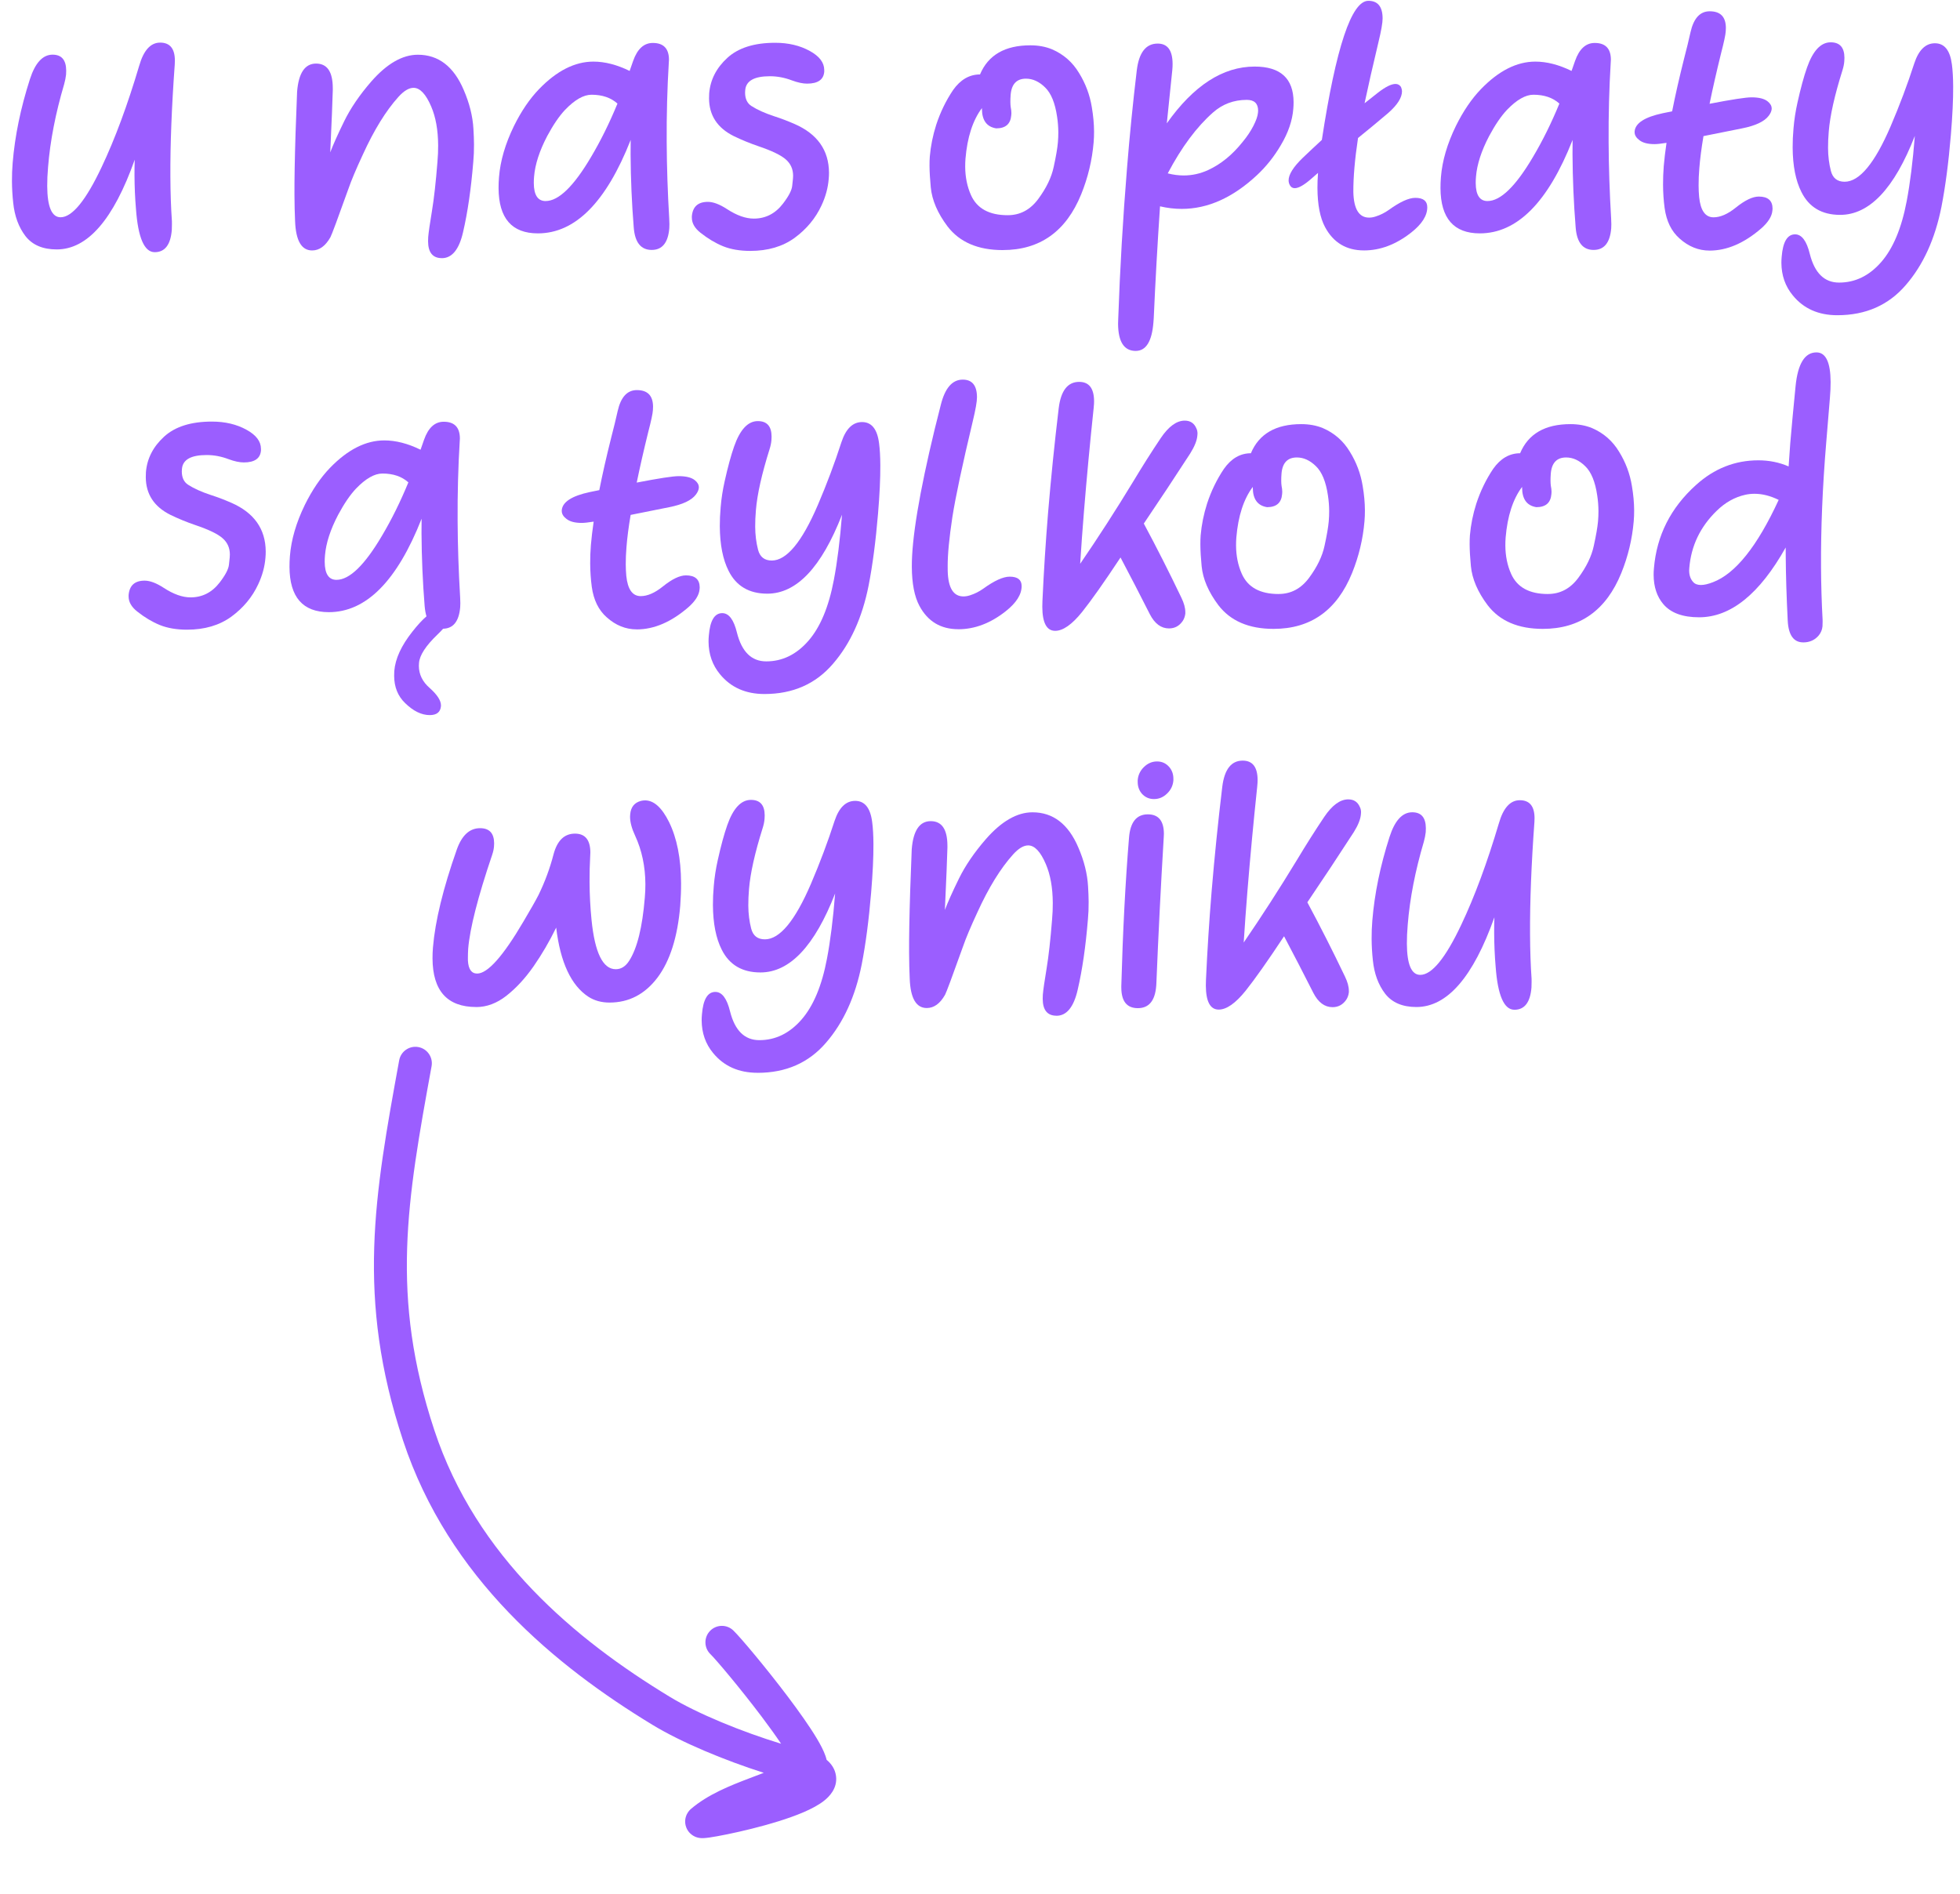 <svg fill="none" height="115" viewBox="0 0 119 115" width="119" xmlns="http://www.w3.org/2000/svg"><g fill="#9b5eff"><path clip-rule="evenodd" d="m41.715 110.134c.084-.161.192-.26.24-.301 1.027-.879 2.379-1.414 3.554-1.861.091-.035.182-.069.271-.103.203-.077.4-.151.591-.225-2.375-.76-4.984-1.837-6.758-2.915-5.86-3.561-12.37-8.877-15.143-17.267-2.861-8.659-1.728-14.894-.234-23.081.099-.543.62-.903 1.163-.804.543.099.903.62.804 1.163-1.493 8.181-2.521 13.963.166 22.094 2.551 7.721 8.576 12.719 14.282 16.186 1.722 1.046 4.409 2.135 6.773 2.858-.335-.499-.742-1.062-1.177-1.64-1.329-1.762-2.798-3.495-3.112-3.798-.398-.384-.409-1.017-.025-1.414s1.016-.409 1.414-.025c.44.424 1.992 2.272 3.321 4.034.67.89 1.315 1.798 1.752 2.531.213.358.407.724.519 1.047.024.069.05.151.071.241.274.229.512.545.57.977.103.761-.428 1.274-.72 1.504-.653.519-1.765.937-2.785 1.255-1.07.333-2.223.607-3.092.785-.434.089-.809.156-1.076.195-.126.018-.259.034-.37.039-.001 0-.002 0-.004 0-.032.002-.176.009-.333-.028-.05-.012-.15-.04-.264-.104-.106-.059-.328-.21-.446-.513-.132-.339-.049-.646.046-.829z" fill-rule="evenodd"/><path d="m91.944 61.311c-.631 0-1.011-.876-1.138-2.627-.056-.651-.085-1.325-.089-2.021-.002-.319.003-.641.014-.967-1.288 3.633-2.867 5.449-4.735 5.449-.846 0-1.479-.27-1.899-.81-.413-.54-.661-1.214-.744-2.022-.048-.436-.073-.872-.076-1.308-.002-.371.012-.742.043-1.113.134-1.634.483-3.327 1.046-5.078.32-.996.779-1.494 1.378-1.494.547 0 .822.322.826.967 0.0.078-.002.16-.008.244-.019.176-.057.368-.114.576-.524 1.771-.85 3.447-.978 5.029-.037.43-.054.817-.052 1.162.007 1.263.277 1.895.811 1.895.703 0 1.534-1.016 2.493-3.047.811-1.712 1.571-3.763 2.28-6.152.268-.937.692-1.406 1.272-1.406.593 0 .891.361.895 1.084.001.078-.002.16-.008.244-.188 2.585-.276 4.857-.265 6.816.005.983.036 1.885.093 2.705l.001.185c.001.124-.002.238-.008.342-.073.898-.419 1.348-1.037 1.348z"/><path d="m73.992 61.301c-.514 0-.774-.485-.78-1.455-.001-.111.002-.228.008-.352.081-1.784.195-3.568.341-5.351.177-2.122.393-4.245.648-6.367.131-1.061.545-1.592 1.241-1.592.599 0 .901.391.905 1.172.001.104-.005.215-.018.332l-.009.107c-.223 2.103-.419 4.202-.59 6.299-.085 1.048-.161 2.093-.227 3.135 1.085-1.582 2.16-3.249 3.224-5.0.555-.924 1.11-1.8 1.665-2.627.478-.71.964-1.065 1.459-1.065.339 0 .574.156.706.469.046.091.07.195.07.312 0.0.039-.003.081-.009.127-.024.299-.169.661-.433 1.084-.923 1.426-1.862 2.845-2.818 4.258.796 1.484 1.556 2.985 2.281 4.502.158.326.238.615.239.869l.001.088c-.019.169-.07.319-.154.449-.207.306-.486.459-.837.459-.482 0-.871-.29-1.167-.869-.579-1.146-1.172-2.292-1.777-3.437-.994 1.504-1.773 2.607-2.335 3.311-.614.762-1.159 1.143-1.634 1.143z"/><path d="m69.083 61.214c-.664 0-.998-.413-1.003-1.24l-.001-.098c.092-3.327.248-6.328.468-9.004.073-.951.454-1.426 1.145-1.426.644 0 .969.394.973 1.182 0.0.065-.003.133-.009.205-.179 2.969-.328 5.937-.449 8.906l-.009.137c-.073.892-.445 1.338-1.116 1.338zm.984-12.695c-.299 0-.547-.111-.744-.332-.164-.195-.246-.426-.248-.693l-.001-.117c.024-.312.15-.58.376-.801.233-.228.499-.342.799-.342s.547.114.744.342c.164.195.246.426.248.693l.001.107c-.024.319-.153.589-.386.81-.227.221-.49.332-.789.332z"/><path d="m64.143 61.673c-.553 0-.832-.342-.836-1.025-0-.078.002-.163.008-.254.024-.286.1-.811.226-1.572s.238-1.758.335-2.988c.031-.351.045-.687.043-1.006-.005-.931-.146-1.719-.423-2.363-.323-.755-.68-1.133-1.071-1.133-.28 0-.585.182-.915.547-.763.846-1.486 2.018-2.168 3.516-.405.872-.695 1.559-.868 2.061-.654 1.829-1.02 2.812-1.097 2.949-.303.534-.673.801-1.109.801-.644 0-.99-.592-1.035-1.777-.022-.469-.035-.999-.038-1.592-.005-.918.017-2.174.067-3.769.056-1.595.087-2.428.093-2.5.091-1.139.476-1.709 1.153-1.709.671 0 1.009.492 1.014 1.475l.001.117c-.016.638-.068 1.904-.155 3.799.18-.475.463-1.107.849-1.895.386-.788.932-1.589 1.637-2.402.951-1.087 1.895-1.631 2.833-1.631 1.25 0 2.178.713 2.785 2.139.349.807.546 1.595.589 2.363.021.332.033.644.035.938.002.384-.012.736-.043 1.055-.134 1.647-.341 3.073-.621 4.277-.241 1.055-.671 1.582-1.29 1.582z"/><path d="m45.998 65.139c-1.146 0-2.046-.4-2.702-1.201-.459-.553-.69-1.214-.695-1.982-.001-.117.005-.241.018-.371.073-.905.344-1.357.813-1.357.404 0 .702.397.895 1.191.293 1.159.885 1.738 1.777 1.738.977 0 1.827-.413 2.552-1.24s1.242-2.061 1.552-3.701c.209-1.094.374-2.415.496-3.965-1.245 3.197-2.757 4.795-4.534 4.795-1.107 0-1.891-.462-2.352-1.387-.349-.69-.526-1.592-.533-2.705-.002-.365.015-.752.052-1.162.043-.521.124-1.048.245-1.582.191-.859.382-1.562.574-2.109.359-1.022.838-1.533 1.437-1.533.553 0 .832.312.835.938 0.0.072-.002.143-.009.215-.012.169-.05.355-.114.557-.473 1.504-.75 2.738-.829 3.701-.03.364-.045.7-.043 1.006.003.495.061.96.174 1.397s.391.654.834.654c.898 0 1.83-1.123 2.794-3.369.546-1.276 1.024-2.549 1.434-3.818.269-.814.687-1.221 1.253-1.221.579 0 .924.43 1.032 1.289.048.365.073.811.076 1.338.004.794-.042 1.777-.14 2.949-.14 1.673-.331 3.125-.572 4.355-.386 1.946-1.107 3.529-2.161 4.746-1.048 1.224-2.434 1.836-4.16 1.836z"/><path d="m28.913 61.145c-1.758 0-2.642-.983-2.653-2.949-.001-.208.007-.43.026-.664.134-1.608.618-3.594 1.451-5.957.308-.859.777-1.289 1.409-1.289.566 0 .851.306.855.918 0.0.059-.003.124-.009.195-.012.156-.05.329-.114.517-.865 2.552-1.349 4.45-1.453 5.693-.012.195-.017.378-.017.547l.001.166c.029.527.216.791.561.791.638 0 1.576-1.055 2.814-3.164.439-.742.742-1.276.909-1.602.393-.807.697-1.631.914-2.471.223-.84.657-1.26 1.302-1.26.618 0 .93.381.934 1.143 0.0.065-.003.134-.009.205-.03.534-.043 1.064-.04 1.592.004.768.044 1.533.12 2.295.2 1.999.69 2.998 1.472 2.998.326 0 .598-.172.817-.517.484-.755.799-2.031.946-3.828.025-.28.036-.553.035-.82-.006-1.074-.213-2.054-.622-2.939-.204-.436-.307-.82-.309-1.152-0-.052.003-.101.009-.146.037-.443.257-.716.659-.82.085-.02.166-.029.244-.029.534 0 1.018.436 1.453 1.309.481.977.725 2.21.733 3.701.003.443-.015.905-.051 1.387-.159 1.895-.619 3.349-1.382 4.365-.763 1.009-1.733 1.514-2.912 1.514-.488 0-.915-.117-1.281-.352-1.052-.69-1.704-2.09-1.957-4.199-.406.833-.863 1.618-1.374 2.353-.51.729-1.06 1.325-1.65 1.787-.583.456-1.194.684-1.832.684z"/><path d="m103.274 35.519c.195 0 .436-.055.721-.166 1.365-.514 2.697-2.181 3.996-5-.503-.247-.992-.371-1.467-.371-.189 0-.374.019-.556.059-.644.143-1.225.469-1.743.977-.997.97-1.55 2.126-1.66 3.467-.006.052-.009.104-.009.156.002.293.084.527.248.703.105.117.261.176.47.176zm6.21 3.486c-.586 0-.9-.443-.944-1.328-.074-1.478-.113-2.773-.12-3.887l-.003-.547c-1.586 2.825-3.339 4.238-5.259 4.238-.996 0-1.721-.267-2.173-.801-.386-.456-.582-1.048-.586-1.777-.001-.124.005-.254.018-.391.164-1.992 1.018-3.682 2.559-5.068 1.102-.996 2.362-1.494 3.781-1.494.658 0 1.27.124 1.838.371l.1-1.416c.079-.938.187-2.09.322-3.457.136-1.367.559-2.051 1.268-2.051.567 0 .853.599.86 1.797.001.293-.013.619-.044.977l-.228 2.764c-.22 2.643-.323 5.146-.31 7.51.006 1.094.038 2.158.095 3.193l.001.127c.001.085-.002.172-.008.264-.019.202-.092.384-.222.547-.239.286-.554.43-.945.43z"/><path d="m93.981 36.066c.749 0 1.365-.329 1.85-.986.491-.664.803-1.312.936-1.943.14-.638.225-1.133.256-1.484.018-.208.027-.413.026-.615-.002-.319-.026-.635-.074-.947-.122-.84-.366-1.435-.733-1.787-.36-.352-.745-.527-1.155-.527-.566 0-.877.326-.932.977-.012.163-.018.309-.017.44.001.124.008.228.021.312.027.124.04.244.041.361 0.0.045-.003.091-.009.137-.043.527-.347.791-.913.791-.574-.091-.862-.485-.866-1.182l-0-.049c-.556.742-.889 1.768-.999 3.076-.012.163-.018.326-.017.488.004.631.121 1.204.351 1.719.363.814 1.107 1.221 2.233 1.221zm-.31 2.119c-1.497 0-2.613-.479-3.348-1.436-.603-.801-.943-1.592-1.019-2.373-.048-.501-.073-.938-.076-1.309-.001-.208.004-.394.016-.557.055-.644.185-1.289.39-1.933.25-.762.591-1.465 1.023-2.109.446-.631.991-.947 1.635-.947.495-1.178 1.514-1.768 3.057-1.768.488 0 .928.081 1.32.244.692.299 1.235.775 1.629 1.426.401.644.662 1.341.783 2.09.087.514.133 1.006.135 1.475.001.228-.007.449-.026.664-.092 1.081-.343 2.129-.754 3.144-.918 2.259-2.507 3.389-4.766 3.389z"/><path d="m77.633 36.066c.749 0 1.365-.329 1.85-.986.491-.664.803-1.312.936-1.943.14-.638.225-1.133.255-1.484.018-.208.027-.413.026-.615-.002-.319-.026-.635-.074-.947-.122-.84-.366-1.435-.733-1.787-.36-.352-.745-.527-1.155-.527-.566 0-.877.326-.932.977-.012.163-.018.309-.017.44.001.124.008.228.021.312.027.124.04.244.041.361 0.0.045-.003.091-.009.137-.043.527-.347.791-.914.791-.573-.091-.862-.485-.866-1.182l-0-.049c-.556.742-.889 1.768-.999 3.076-.012.163-.018.326-.017.488.004.631.121 1.204.351 1.719.363.814 1.107 1.221 2.233 1.221zm-.31 2.119c-1.497 0-2.613-.479-3.348-1.436-.603-.801-.943-1.592-1.019-2.373-.048-.501-.074-.938-.076-1.309-.001-.208.004-.394.017-.557.055-.644.185-1.289.39-1.933.25-.762.591-1.465 1.024-2.109.446-.631.991-.947 1.635-.947.495-1.178 1.514-1.768 3.057-1.768.488 0 .928.081 1.32.244.692.299 1.235.775 1.629 1.426.401.644.662 1.341.783 2.09.087.514.133 1.006.135 1.475.001.228-.007.449-.026.664-.092 1.081-.343 2.129-.754 3.144-.918 2.259-2.507 3.389-4.766 3.389z"/><path d="m64.062 38.303c-.514 0-.774-.485-.779-1.455-.001-.111.002-.228.008-.351.081-1.784.195-3.568.341-5.351.177-2.122.393-4.245.648-6.367.131-1.061.545-1.592 1.241-1.592.599 0 .901.391.905 1.172.001.104-.005.215-.018.332l-.009.107c-.223 2.103-.419 4.202-.59 6.299-.085 1.048-.161 2.093-.227 3.135 1.085-1.582 2.16-3.249 3.224-5.0.555-.924 1.11-1.8 1.665-2.627.478-.71.964-1.065 1.459-1.065.339 0 .574.156.706.469.046.091.069.195.07.312 0.0.039-.003.081-.009.127-.024.299-.169.661-.433 1.084-.923 1.426-1.863 2.845-2.818 4.258.796 1.484 1.556 2.985 2.281 4.502.158.326.238.615.239.869l.001.088c-.019.169-.07.319-.154.449-.207.306-.486.459-.837.459-.482 0-.871-.29-1.167-.869-.579-1.146-1.171-2.292-1.777-3.438-.994 1.504-1.773 2.607-2.335 3.311-.614.762-1.159 1.143-1.634 1.143z"/><path d="m58.184 38.205c-1.068 0-1.855-.472-2.361-1.416-.303-.566-.457-1.357-.462-2.373-.009-1.706.454-4.492 1.389-8.359l.373-1.484c.255-1.016.698-1.523 1.329-1.523.573 0 .861.355.865 1.065.001.267-.084.755-.256 1.465-.63 2.637-1.042 4.574-1.237 5.81-.195 1.289-.29 2.285-.286 2.988l.002.283c.025 1.035.344 1.553.956 1.553.13 0 .264-.023.4-.068.286-.091.552-.225.799-.4.674-.488 1.21-.732 1.607-.732.482 0 .724.189.726.566.003.514-.323 1.029-.978 1.543-.92.723-1.875 1.084-2.865 1.084z"/><path d="m46.416 42.14c-1.146 0-2.046-.4-2.702-1.201-.459-.553-.69-1.214-.695-1.982-.001-.117.005-.241.018-.371.073-.905.344-1.357.813-1.357.404 0 .702.397.895 1.191.293 1.159.885 1.738 1.777 1.738.977 0 1.827-.413 2.552-1.24s1.242-2.061 1.552-3.701c.209-1.094.374-2.415.496-3.965-1.245 3.196-2.757 4.795-4.534 4.795-1.107 0-1.891-.462-2.352-1.387-.349-.69-.526-1.592-.533-2.705-.002-.365.015-.752.052-1.162.043-.521.124-1.048.245-1.582.191-.859.382-1.562.574-2.109.359-1.022.838-1.533 1.437-1.533.553 0 .832.312.835.937 0.0.072-.003.143-.009.215-.012.169-.05.355-.114.557-.473 1.504-.75 2.738-.829 3.701-.031.365-.045.7-.043 1.006.003.495.061.96.174 1.396s.391.654.834.654c.898 0 1.83-1.123 2.794-3.369.546-1.276 1.024-2.549 1.434-3.818.269-.814.687-1.221 1.253-1.221.579 0 .924.43 1.032 1.289.048.365.073.81.076 1.338.004.794-.042 1.777-.14 2.949-.14 1.673-.331 3.125-.572 4.355-.386 1.947-1.107 3.529-2.161 4.746-1.048 1.224-2.434 1.836-4.16 1.836z"/><path d="m38.659 38.215c-.671 0-1.277-.244-1.821-.732-.497-.436-.8-1.055-.909-1.855-.061-.456-.093-.928-.096-1.416-.002-.365.012-.739.043-1.123.037-.43.093-.902.168-1.416-.332.052-.572.078-.722.078-.417 0-.726-.081-.929-.244-.19-.143-.285-.303-.286-.478l-0-.049c.043-.501.61-.869 1.703-1.103l.576-.117c.19-.964.431-2.028.724-3.193.159-.612.29-1.149.392-1.611.191-.846.579-1.27 1.165-1.27.651 0 .978.335.982 1.006 0.0.072-.003.143-.009.215-.012.208-.107.654-.286 1.338-.274 1.113-.506 2.132-.696 3.057 1.346-.26 2.195-.391 2.547-.391.449 0 .775.081.978.244.164.13.246.273.246.43l0.0.039c-.012.13-.073.267-.183.41-.259.345-.797.599-1.617.762l-2.341.469c-.126.749-.21 1.403-.253 1.963-.03.371-.045.716-.043 1.035.001.247.012.482.033.703.083.82.375 1.23.876 1.23.41 0 .858-.195 1.344-.586.557-.449 1.025-.674 1.403-.674.553 0 .831.244.834.732 0.0.039-.003.078-.009.117-.031.352-.257.713-.678 1.084-1.037.898-2.082 1.348-3.137 1.348z"/><path d="m20.432 35.207c.788 0 1.707-.892 2.759-2.676.581-.977 1.115-2.057 1.603-3.242-.399-.358-.924-.537-1.575-.537-.482 0-1.017.306-1.606.918-.356.378-.718.908-1.085 1.592-.47.898-.736 1.719-.797 2.461-.012.137-.018.267-.017.391.004.729.244 1.094.719 1.094zm5.462 2.217c-.053-.176-.09-.381-.111-.615-.119-1.471-.182-2.946-.191-4.424-.002-.299-0-.596.005-.889-1.489 3.783-3.367 5.674-5.633 5.674-1.582 0-2.378-.915-2.388-2.744-.001-.208.007-.43.026-.664.079-.996.383-2.034.91-3.115.444-.898.951-1.644 1.521-2.236 1.075-1.113 2.175-1.67 3.301-1.67.697 0 1.43.189 2.2.566l.211-.605c.256-.729.655-1.094 1.195-1.094.651 0 .978.339.982 1.016 0.0.052-.003.104-.009.156-.096 1.569-.139 3.187-.129 4.853.008 1.504.059 3.047.153 4.629.007.13.011.247.012.351.001.098-.002.182-.008.254-.073.859-.419 1.296-1.038 1.309-.097.111-.21.228-.34.351-.712.684-1.087 1.26-1.123 1.728-.006.059-.009.117-.009.176.003.521.224.97.662 1.348.451.404.678.752.68 1.045l0.0.049c-.031.365-.257.547-.681.547-.501 0-1.001-.244-1.498-.732-.439-.423-.66-.973-.663-1.65-.001-.091.002-.189.008-.293.061-.749.428-1.546 1.1-2.393.317-.404.602-.713.854-.928z"/><path d="m12.867 25.598c.801 0 1.502.166 2.102.498.581.319.873.703.875 1.152l.001.098c-.036.488-.383.732-1.041.732-.26 0-.567-.065-.919-.195-.444-.169-.89-.254-1.339-.254-.951 0-1.45.28-1.499.84-.006.059-.009.111-.009.156.002.378.131.648.385.81.353.228.816.436 1.39.625.404.13.815.286 1.233.469 1.384.606 2.079 1.592 2.087 2.959.001.124-.005.251-.017.381-.043.54-.189 1.077-.44 1.611-.36.775-.903 1.429-1.63 1.963-.726.527-1.623.791-2.691.791-.631 0-1.182-.094-1.652-.283-.463-.189-.921-.462-1.372-.82-.347-.274-.521-.576-.523-.908l-0-.088c.049-.586.373-.879.972-.879.326 0 .714.146 1.165.44.588.384 1.129.576 1.624.576.716 0 1.307-.303 1.772-.908.349-.456.536-.817.56-1.084.031-.267.046-.41.046-.43.006-.065.009-.127.009-.186-.002-.397-.147-.723-.435-.977-.288-.26-.846-.531-1.675-.81-.515-.176-1.014-.381-1.498-.615-.992-.495-1.491-1.256-1.497-2.285-.001-.098.002-.199.008-.303.067-.827.434-1.546 1.101-2.158.667-.612 1.636-.918 2.905-.918z"/><path d="m111.553 19.14c-1.146 0-2.047-.4-2.702-1.201-.459-.553-.69-1.214-.695-1.982 0-.117.006-.241.018-.371.073-.905.344-1.357.813-1.357.403 0 .702.397.895 1.191.293 1.159.885 1.738 1.777 1.738.977 0 1.827-.413 2.552-1.24.724-.827 1.242-2.061 1.552-3.701.208-1.094.373-2.415.495-3.965-1.245 3.197-2.756 4.795-4.534 4.795-1.107 0-1.89-.462-2.351-1.387-.349-.69-.527-1.592-.533-2.705-.002-.365.015-.752.052-1.162.043-.521.125-1.048.245-1.582.191-.859.382-1.562.575-2.109.359-1.022.837-1.533 1.436-1.533.554 0 .832.312.836.937 0 .072-.003.143-.009.215-.012.169-.05.355-.114.557-.473 1.504-.75 2.738-.829 3.701-.031.365-.045.7-.043 1.006.002.495.06.96.173 1.396.114.436.391.654.834.654.899 0 1.83-1.123 2.794-3.369.546-1.276 1.024-2.549 1.434-3.818.269-.814.686-1.221 1.253-1.221.579 0 .923.43 1.032 1.289.048.365.073.811.076 1.338.005.794-.042 1.777-.14 2.949-.14 1.673-.331 3.125-.571 4.355-.387 1.947-1.107 3.529-2.161 4.746-1.048 1.224-2.435 1.836-4.16 1.836z"/><path d="m103.795 15.215c-.67 0-1.277-.244-1.82-.732-.497-.436-.8-1.055-.909-1.855-.061-.456-.093-.928-.095-1.416-.002-.365.012-.739.042-1.123.037-.43.093-.902.168-1.416-.332.052-.572.078-.722.078-.417 0-.727-.081-.929-.244-.19-.143-.285-.303-.286-.479l-0-.049c.043-.501.61-.869 1.702-1.103l.576-.117c.19-.964.431-2.028.724-3.193.16-.612.29-1.149.392-1.611.191-.846.579-1.27 1.165-1.27.651 0 .978.335.982 1.006 0 .072-.003.143-.009.215-.012.208-.107.654-.285 1.338-.274 1.113-.506 2.132-.696 3.057 1.346-.26 2.195-.391 2.546-.391.45 0 .776.081.978.244.164.13.246.273.247.43v.039c-.012.13-.073.267-.183.41-.259.345-.798.599-1.617.762l-2.341.469c-.126.749-.21 1.403-.253 1.963-.03.371-.045.716-.043 1.035.001.247.012.482.033.703.083.82.375 1.23.876 1.23.41 0 .858-.195 1.345-.586.557-.449 1.024-.674 1.402-.674.553 0 .832.244.834.732 0 .039-.003.078-.009.117-.03.352-.256.713-.677 1.084-1.037.898-2.083 1.348-3.138 1.348z"/><path d="m90.315 12.207c.788 0 1.707-.892 2.759-2.676.581-.977 1.115-2.057 1.603-3.242-.399-.358-.924-.537-1.575-.537-.482 0-1.017.306-1.606.918-.356.378-.718.908-1.085 1.592-.47.898-.736 1.719-.797 2.461-.012.137-.018.267-.017.391.004.729.244 1.094.719 1.094zm6.442 2.969c-.658 0-1.022-.456-1.092-1.367-.119-1.471-.182-2.946-.191-4.424-.002-.299 0-.596.005-.889-1.489 3.783-3.367 5.674-5.633 5.674-1.582 0-2.378-.915-2.388-2.744-.001-.208.007-.43.026-.664.079-.996.383-2.034.91-3.115.444-.898.951-1.644 1.521-2.236 1.075-1.113 2.175-1.67 3.301-1.67.697 0 1.43.189 2.2.566l.211-.605c.256-.729.655-1.094 1.195-1.094.651 0 .979.339.982 1.016 0.0.052-.003.104-.009.156-.095 1.569-.139 3.187-.129 4.853.008 1.504.059 3.047.153 4.629.007.13.011.247.012.351.001.098-.002.182-.008.254-.073.872-.429 1.309-1.067 1.309z"/><path d="m82.811 15.205c-1.068 0-1.855-.472-2.361-1.416-.303-.566-.457-1.357-.462-2.373-.002-.273.01-.579.034-.918l-.437.381c-.421.365-.746.547-.974.547-.13 0-.228-.059-.294-.176-.053-.091-.079-.189-.08-.293-.002-.358.282-.814.852-1.367.389-.371.777-.736 1.166-1.094.861-5.631 1.802-8.447 2.824-8.447.573 0 .861.355.865 1.064.002.267-.084.755-.256 1.465-.344 1.439-.623 2.669-.839 3.691l.817-.645c.454-.352.808-.527 1.062-.527.143 0 .254.062.333.186.04.104.06.189.06.254.002.391-.279.833-.842 1.328-.629.534-1.238 1.038-1.828 1.514-.195 1.296-.289 2.389-.284 3.281.025 1.035.344 1.553.956 1.553.13 0 .264-.023.4-.068.286-.091.552-.225.799-.4.674-.488 1.21-.732 1.607-.732.482 0 .724.189.726.566.003.514-.323 1.029-.978 1.543-.92.723-1.875 1.084-2.865 1.084z"/><path d="m71.867 10.654c.514 0 1.012-.111 1.492-.332.773-.358 1.47-.928 2.09-1.709.265-.319.481-.641.649-.967.167-.326.26-.592.279-.801.006-.046.009-.088.009-.127-.002-.436-.232-.654-.687-.654-.788 0-1.47.254-2.047.762-.998.879-1.915 2.113-2.753 3.701.333.085.655.127.968.127zm-2.91 10.654c-.71 0-1.067-.55-1.074-1.65-.001-.085.002-.172.008-.264.107-3.066.285-6.13.535-9.189.158-1.973.356-3.949.592-5.928.131-1.087.554-1.631 1.27-1.631.599 0 .901.41.905 1.23.001.111-.005.234-.017.371l-.334 3.242c1.628-2.298 3.405-3.447 5.332-3.447 1.569 0 2.357.719 2.365 2.158.001.13-.005.264-.017.4-.055.723-.308 1.462-.759 2.217-.4.684-.881 1.289-1.445 1.816-1.464 1.367-2.987 2.051-4.569 2.051-.436 0-.876-.052-1.319-.156-.156 2.311-.284 4.577-.382 6.797l-.018.244c-.091 1.159-.449 1.738-1.074 1.738z"/><path d="m61.188 13.066c.749 0 1.365-.329 1.85-.986.491-.664.803-1.312.936-1.943.14-.638.225-1.133.255-1.484.018-.208.027-.413.026-.615-.002-.319-.026-.635-.074-.947-.122-.84-.366-1.436-.733-1.787-.36-.352-.745-.527-1.155-.527-.566 0-.877.326-.932.977-.012.163-.018.309-.017.439.001.124.008.228.021.312.027.124.04.244.041.361 0.0.046-.003.091-.009.137-.043.527-.347.791-.914.791-.573-.091-.862-.485-.866-1.182l-0-.049c-.556.742-.889 1.768-.999 3.076-.012.163-.018.326-.017.488.004.631.121 1.204.351 1.719.362.814 1.107 1.221 2.233 1.221zm-.31 2.119c-1.497 0-2.613-.479-3.348-1.436-.603-.801-.943-1.592-1.019-2.373-.048-.501-.073-.938-.076-1.309-.001-.208.004-.394.017-.557.055-.645.185-1.289.39-1.934.25-.762.591-1.465 1.024-2.109.446-.631.991-.947 1.635-.947.495-1.178 1.514-1.768 3.057-1.768.488 0 .928.081 1.32.244.692.299 1.235.775 1.629 1.426.401.645.662 1.341.783 2.09.087.514.133 1.006.135 1.475.001.228-.007.449-.026.664-.092 1.081-.343 2.129-.754 3.144-.918 2.259-2.507 3.389-4.766 3.389z"/><path d="m47.066 2.598c.801 0 1.502.166 2.102.498.581.319.873.703.875 1.152l.001.098c-.036.488-.383.732-1.041.732-.26 0-.567-.065-.919-.195-.444-.169-.89-.254-1.339-.254-.951 0-1.45.28-1.499.84-.006.059-.009.111-.009.156.002.378.131.648.385.811.353.228.816.436 1.39.625.404.13.815.286 1.233.469 1.384.605 2.079 1.592 2.087 2.959.001.124-.005.251-.018.381-.043.54-.189 1.077-.44 1.611-.36.775-.904 1.429-1.63 1.963-.726.527-1.623.791-2.691.791-.631 0-1.182-.094-1.652-.283-.463-.189-.92-.462-1.372-.82-.347-.274-.521-.576-.523-.908l-.001-.088c.049-.586.373-.879.972-.879.326 0 .714.146 1.165.44.588.384 1.129.576 1.624.576.716 0 1.307-.303 1.772-.908.349-.456.536-.817.56-1.084.031-.267.047-.41.046-.43.006-.065.009-.127.009-.186-.002-.397-.147-.723-.435-.977-.288-.26-.846-.531-1.674-.811-.515-.176-1.014-.381-1.498-.615-.992-.495-1.491-1.256-1.497-2.285-.001-.098.002-.199.008-.303.067-.827.434-1.546 1.101-2.158.667-.612 1.636-.918 2.905-.918z"/><path d="m33.127 12.207c.788 0 1.707-.892 2.759-2.676.581-.977 1.115-2.057 1.603-3.242-.399-.358-.924-.537-1.575-.537-.482 0-1.017.306-1.606.918-.356.378-.718.908-1.085 1.592-.47.898-.736 1.719-.797 2.461-.012.137-.018.267-.017.391.004.729.244 1.094.719 1.094zm6.442 2.969c-.658 0-1.022-.456-1.092-1.367-.119-1.471-.182-2.946-.191-4.424-.002-.299 0-.596.005-.889-1.489 3.783-3.367 5.674-5.633 5.674-1.582 0-2.378-.915-2.388-2.744-.001-.208.007-.43.026-.664.079-.996.383-2.034.91-3.115.444-.898.951-1.644 1.521-2.236 1.075-1.113 2.175-1.67 3.301-1.67.697 0 1.43.189 2.2.566l.211-.605c.256-.729.655-1.094 1.195-1.094.651 0 .979.339.982 1.016 0.0.052-.003.104-.009.156-.095 1.569-.139 3.187-.129 4.853.008 1.504.059 3.047.153 4.629.007.13.011.247.012.351.001.098-.002.182-.008.254-.073.872-.429 1.309-1.067 1.309z"/><path d="m26.826 15.674c-.553 0-.832-.342-.836-1.025-0-.078.002-.163.008-.254.024-.286.1-.811.226-1.572s.238-1.758.335-2.988c.031-.352.045-.687.043-1.006-.005-.931-.146-1.719-.423-2.363-.323-.755-.68-1.133-1.071-1.133-.28 0-.585.182-.915.547-.763.846-1.486 2.018-2.168 3.516-.405.872-.695 1.559-.868 2.061-.654 1.829-1.02 2.812-1.097 2.949-.303.534-.673.801-1.109.801-.645 0-.99-.592-1.035-1.777-.022-.469-.035-.999-.038-1.592-.005-.918.017-2.174.067-3.769.056-1.595.087-2.428.093-2.5.091-1.139.476-1.709 1.153-1.709.671 0 1.009.492 1.014 1.475l.001.117c-.016.638-.068 1.904-.155 3.799.18-.475.463-1.107.849-1.895.386-.788.932-1.589 1.637-2.402.951-1.087 1.895-1.631 2.833-1.631 1.25 0 2.178.713 2.785 2.139.349.807.546 1.595.589 2.363.021.332.033.645.035.937.002.384-.012.736-.043 1.055-.134 1.647-.341 3.073-.621 4.277-.241 1.055-.671 1.582-1.29 1.582z"/><path d="m9.393 15.312c-.632 0-1.011-.876-1.138-2.627-.056-.651-.085-1.325-.089-2.022-.002-.319.003-.641.014-.967-1.288 3.633-2.867 5.449-4.735 5.449-.846 0-1.479-.27-1.899-.81-.413-.54-.661-1.214-.744-2.022-.048-.436-.073-.872-.076-1.309-.002-.371.012-.742.043-1.113.134-1.634.483-3.327 1.046-5.078.32-.996.779-1.494 1.378-1.494.547 0 .822.322.826.967 0.0.078-.002.16-.008.244-.019.176-.057.368-.114.576-.524 1.771-.85 3.447-.978 5.029-.037.43-.054.817-.052 1.162.007 1.263.277 1.895.811 1.895.703 0 1.534-1.016 2.493-3.047.811-1.712 1.571-3.763 2.28-6.152.268-.937.692-1.406 1.272-1.406.592 0 .891.361.895 1.084.001.078-.002.16-.008.244-.187 2.585-.276 4.857-.265 6.816.005.983.036 1.885.093 2.705l.001.186c.001.124-.002.238-.008.342-.073.898-.419 1.348-1.037 1.348z"/></g></svg>
